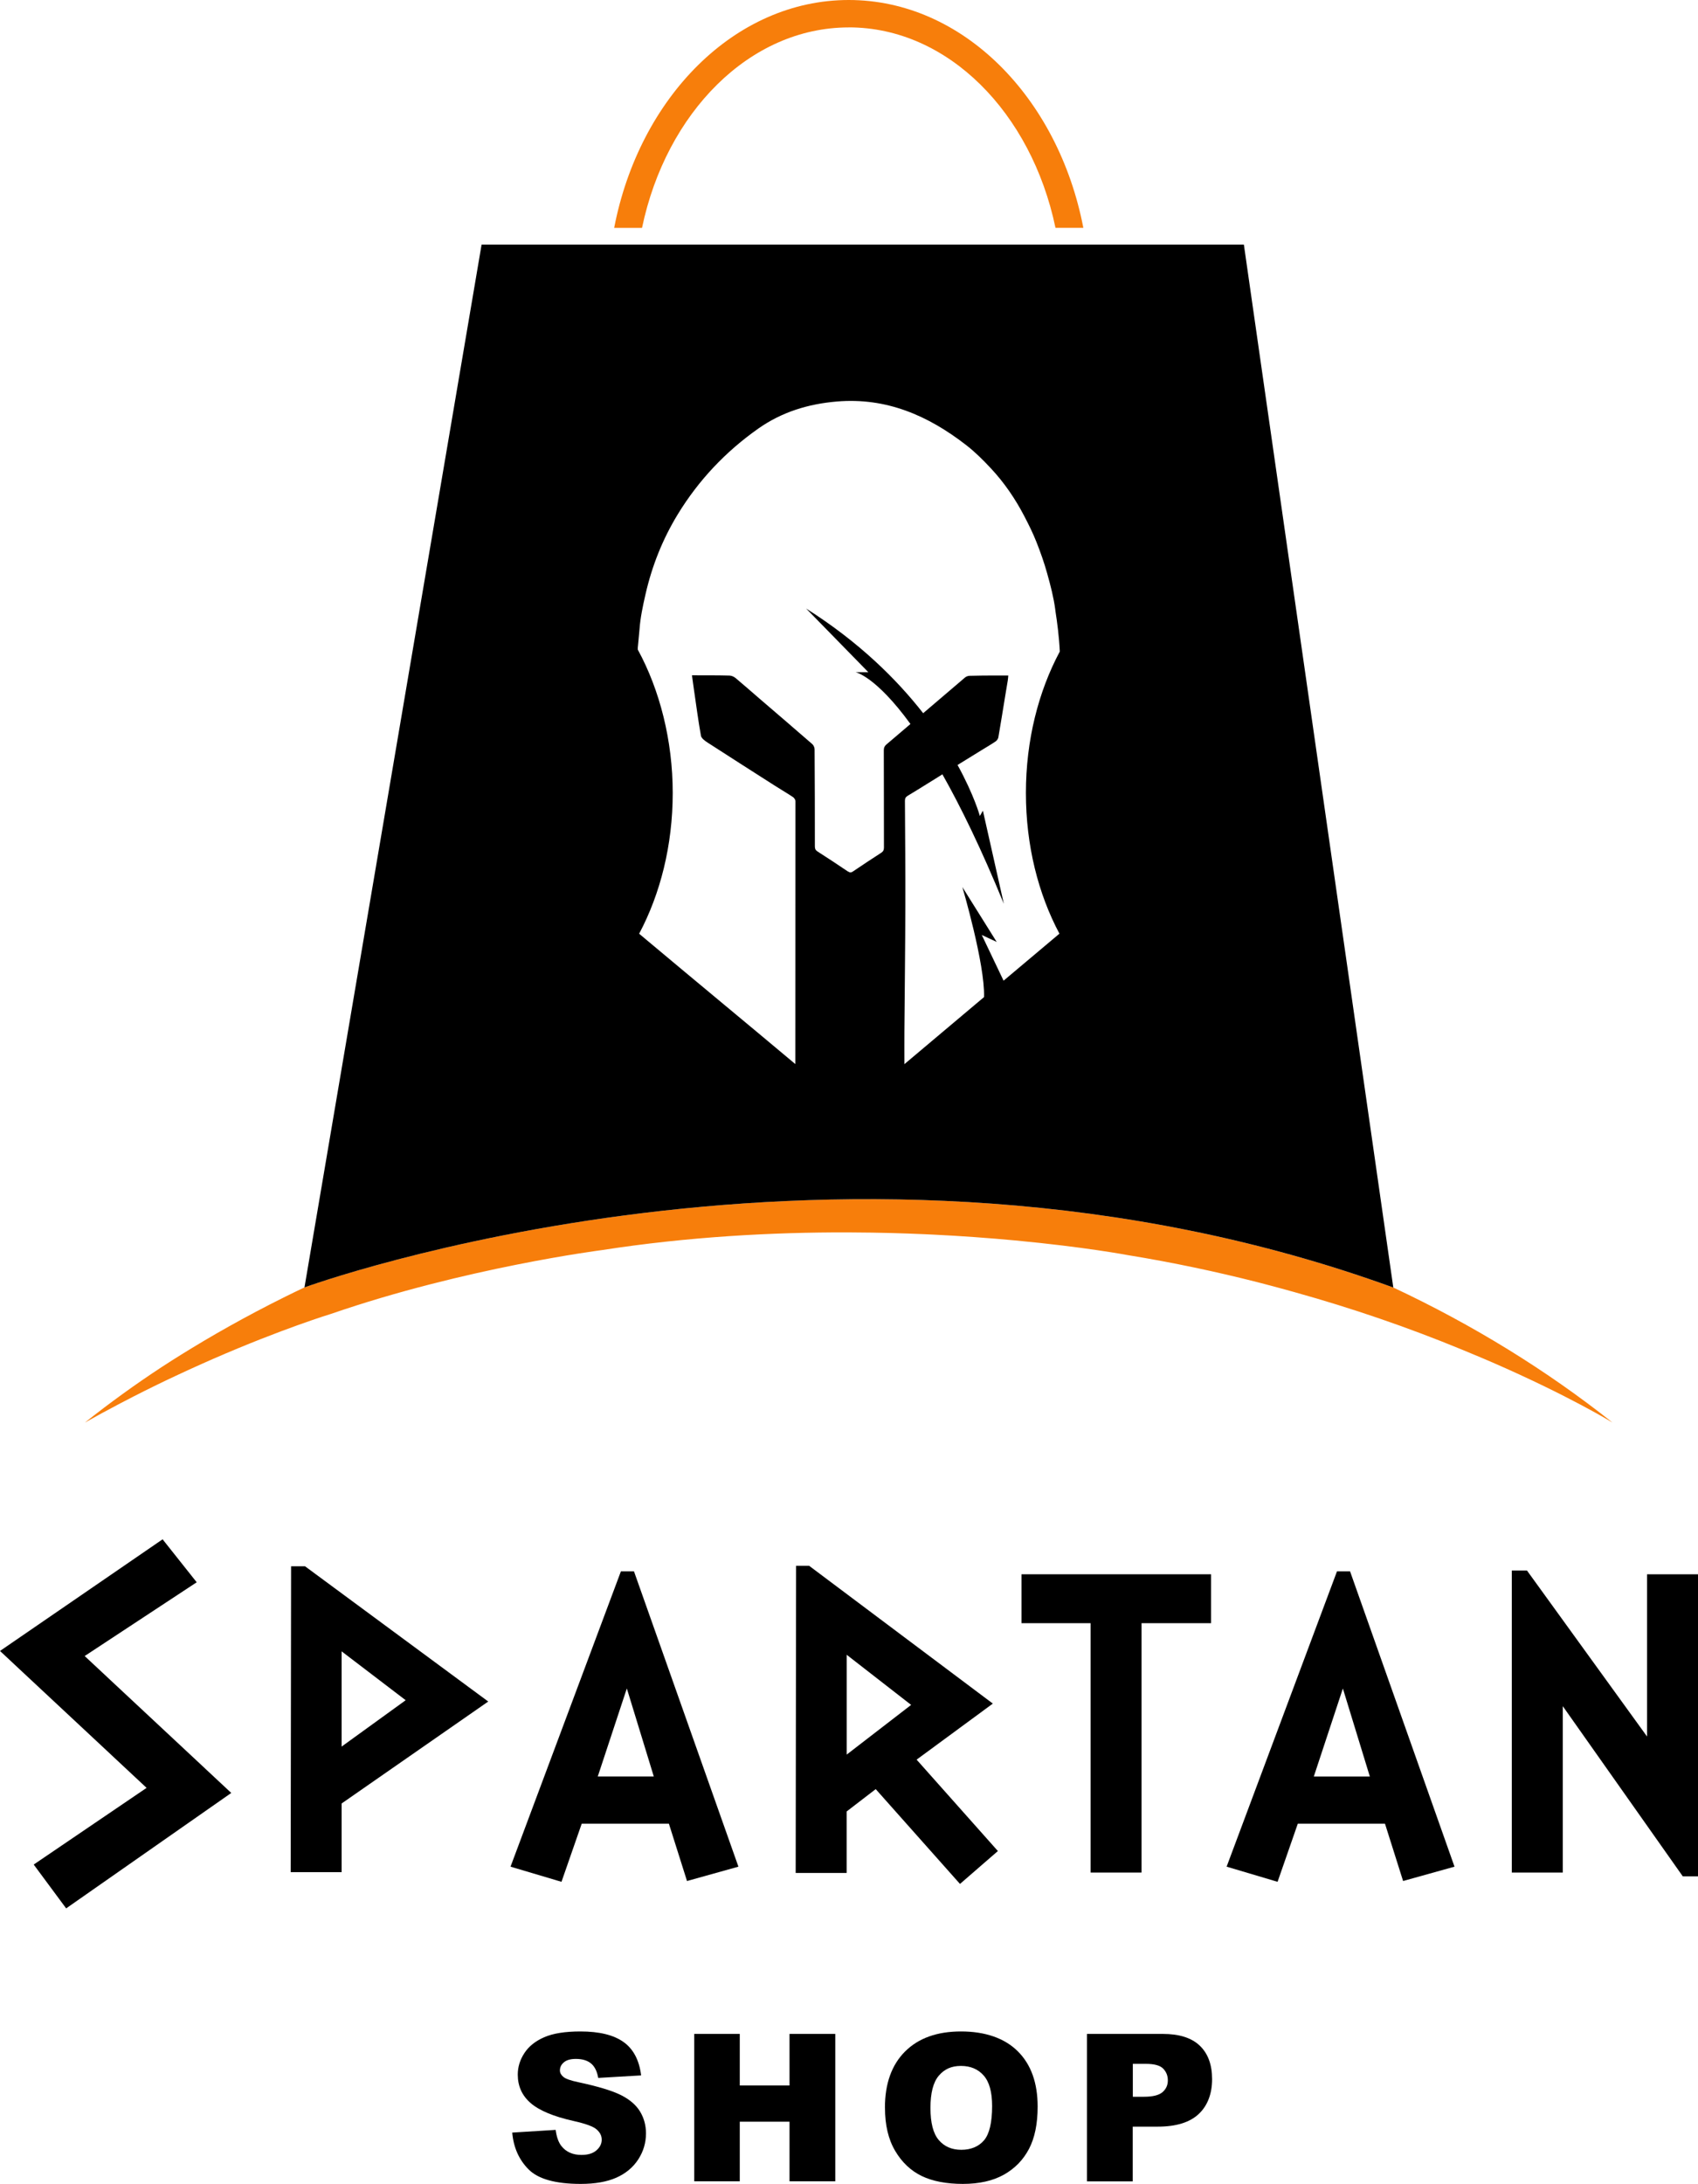 <?xml version="1.0" encoding="UTF-8"?>
<svg xmlns="http://www.w3.org/2000/svg" id="Layer_1" data-name="Layer 1" viewBox="0 0 377.83 485.85">
  <defs>
    <style>
      .cls-1, .cls-2 {
        stroke-width: 0px;
      }

      .cls-2 {
        fill: #f77e0b;
      }
    </style>
  </defs>
  <g>
    <polygon class="cls-1" points="43.77 352.02 36.18 342.46 0 367.3 32.62 397.76 7.5 414.82 14.72 424.57 51.46 398.89 18.84 368.43 43.77 352.02"></polygon>
    <path class="cls-1" d="m64.77,348.46l-.09,68.05h11.34v-15.28l32.62-22.68-40.77-30.09h-3.09Zm11.25,18.93l14.25,10.87-14.25,10.31v-21.18Z"></path>
    <path class="cls-1" d="m152.88,418.48l11.43-3.19-23.24-65.7h-2.91l-24.56,65.7,11.34,3.37,4.5-12.93h19.4l4.03,12.75Zm-19.87-23.25l6.47-19.59,6,19.59h-12.47Z"></path>
    <path class="cls-1" d="m222.05,411.82l-18.09-20.34,16.96-12.47-40.87-30.65h-2.91l-.09,68.33h11.34v-13.68l6.47-4.97,18.75,21.09,8.43-7.31Zm-33.65-21.46v-22.21l14.34,11.15-14.34,11.06Z"></path>
    <polygon class="cls-1" points="242.67 416.6 254.01 416.6 254.01 361.12 269.48 361.12 269.48 350.24 227.3 350.24 227.3 361.12 242.67 361.12 242.67 416.6"></polygon>
    <path class="cls-1" d="m297.5,349.59l-24.56,65.7,11.34,3.37,4.5-12.93h19.4l4.03,12.75,11.44-3.19-23.24-65.7h-2.91Zm-5.16,45.65l6.47-19.59,6,19.59h-12.47Z"></path>
    <polygon class="cls-1" points="366.49 350.24 366.49 386.33 339.77 349.4 336.4 349.4 336.4 416.6 347.74 416.6 347.74 379.58 374.45 417.45 377.83 417.45 377.83 350.24 366.49 350.24"></polygon>
  </g>
  <g>
    <path class="cls-1" d="m114,474.45l9.64-.6c.21,1.57.63,2.76,1.27,3.58,1.04,1.33,2.54,1.99,4.47,1.99,1.45,0,2.56-.34,3.34-1.02.78-.68,1.17-1.47,1.17-2.36s-.37-1.61-1.12-2.28c-.75-.67-2.48-1.3-5.19-1.9-4.44-1-7.61-2.33-9.51-3.98-1.91-1.66-2.86-3.76-2.86-6.33,0-1.69.49-3.28,1.47-4.78.98-1.5,2.45-2.68,4.41-3.53,1.96-.86,4.65-1.29,8.06-1.29,4.19,0,7.39.78,9.58,2.34,2.2,1.56,3.51,4.04,3.93,7.44l-9.55.56c-.25-1.48-.79-2.55-1.6-3.22-.81-.67-1.94-1.01-3.37-1.01-1.18,0-2.07.25-2.66.75-.6.5-.89,1.11-.89,1.82,0,.52.25.99.74,1.41.48.43,1.61.84,3.4,1.21,4.43.95,7.6,1.92,9.52,2.9,1.92.98,3.31,2.19,4.18,3.63.87,1.45,1.31,3.06,1.31,4.85,0,2.1-.58,4.04-1.74,5.82-1.16,1.77-2.79,3.12-4.88,4.04-2.09.92-4.72,1.38-7.9,1.38-5.58,0-9.44-1.07-11.59-3.22-2.15-2.15-3.36-4.88-3.65-8.19Z"></path>
    <path class="cls-1" d="m154.48,452.5h10.13v11.47h11.07v-11.47h10.18v32.79h-10.18v-13.26h-11.07v13.26h-10.13v-32.79Z"></path>
    <path class="cls-1" d="m196.91,468.92c0-5.35,1.49-9.52,4.47-12.5,2.98-2.98,7.14-4.47,12.46-4.47s9.66,1.47,12.62,4.4c2.95,2.93,4.43,7.03,4.43,12.31,0,3.83-.64,6.98-1.93,9.43-1.29,2.45-3.15,4.36-5.59,5.73-2.44,1.36-5.48,2.05-9.12,2.05s-6.76-.59-9.18-1.77c-2.42-1.18-4.39-3.04-5.89-5.59-1.51-2.55-2.26-5.74-2.26-9.57Zm10.13.05c0,3.31.61,5.69,1.85,7.14,1.23,1.45,2.9,2.17,5.02,2.17s3.86-.71,5.06-2.12c1.19-1.42,1.79-3.96,1.79-7.63,0-3.09-.62-5.34-1.87-6.77-1.25-1.42-2.93-2.14-5.07-2.14s-3.68.72-4.92,2.17c-1.24,1.45-1.86,3.84-1.86,7.18Z"></path>
    <path class="cls-1" d="m241.89,452.5h16.84c3.67,0,6.42.87,8.24,2.62,1.83,1.75,2.74,4.23,2.74,7.45s-1,5.9-2.99,7.76c-1.99,1.86-5.03,2.8-9.12,2.8h-5.55v12.17h-10.18v-32.79Zm10.18,13.98h2.48c1.95,0,3.33-.34,4.12-1.02.79-.68,1.19-1.55,1.19-2.61s-.34-1.9-1.03-2.62c-.69-.72-1.98-1.07-3.87-1.07h-2.89v7.31Z"></path>
  </g>
  <g>
    <path class="cls-2" d="m310.03,286.45c-121.69-44.22-242.29-.03-242.29-.03-1.44.67-2.85,1.38-4.27,2.07-8.94,4.43-16.71,8.88-23.14,12.88-1.4.88-2.8,1.75-4.18,2.66-.03.02-.06.04-.1.06-5.96,3.91-11.68,8.05-17.16,12.4,2.54-1.43,5.05-2.79,7.52-4.09,1.03-.54,2.06-1.08,3.1-1.61,1.79-.92,3.56-1.8,5.3-2.65,1.45-.71,2.91-1.4,4.38-2.09,2-.94,3.95-1.83,5.84-2.67.78-.35,1.56-.7,2.35-1.04,15.5-6.76,26.31-10.04,26.31-10.04,29.81-10.29,60.23-14.18,60.23-14.18,19.27-2.99,38.02-3.98,54.66-3.94.09,0,.18,0,.27,0,.26,0,.51.01.76.01,2.98.01,5.89.06,8.72.13,2.45.06,4.88.16,7.31.26.71.03,1.42.06,2.12.1,3.06.15,6.1.33,9.13.55,1.6.11,3.16.24,4.68.36,1.44.12,2.87.24,4.3.38,15.5,1.45,25.05,3.26,25.05,3.26,10.2,1.66,19.87,3.73,28.93,6.04.68.17,1.35.36,2.03.53,2.1.55,4.16,1.11,6.19,1.68,12.87,3.59,25.27,7.85,37.11,12.73,1.46.6,2.88,1.19,4.26,1.77.9.39,1.81.77,2.71,1.16,16.97,7.39,26.66,13.35,26.66,13.35-14.62-11.6-31.01-21.71-48.79-30.05Z"></path>
    <path class="cls-1" d="m310.03,286.45l-33.25-232.03H107.16l-39.41,232s120.6-44.19,242.29.03Zm-121.29-92.52c-2.27-1.53-4.55-3.04-6.85-4.51-.46-.3-.57-.62-.57-1.13,0-7.19-.01-14.38-.06-21.57,0-.39-.21-.9-.5-1.16-3.88-3.38-7.8-6.73-11.71-10.09-1.79-1.54-3.56-3.11-5.37-4.62-.36-.3-.9-.54-1.36-.55-2.45-.07-4.9-.05-7.34-.06-.31,0-.62,0-1.01,0,.15,1.09.28,2.05.42,3.02.51,3.48.96,6.97,1.58,10.42.1.58.88,1.14,1.47,1.52,4.99,3.23,10,6.42,15.01,9.62,1.33.85,2.69,1.64,4,2.51.27.18.55.61.55.92l-.03,58.48c-11.06-9.28-21.78-18.12-33.12-27.63h0s-1.63-1.37-1.63-1.37c4.7-8.84,7.47-19.65,7.47-31.32s-2.89-22.94-7.77-31.88v-.28s0-.06,0-.09h0v-.08c.01-.13.02-.26.04-.4l.34-3.67h0c.19-2.62.74-5.19,1.33-7.77,1.44-6.33,3.81-12.28,7.18-17.81,4.64-7.6,10.65-13.96,17.92-19.08,5.23-3.68,11.09-5.48,17.46-6.02,11.03-.94,20.32,3.12,28.78,9.68,1.99,1.54,3.8,3.34,5.52,5.19,2.98,3.19,5.43,6.78,7.44,10.65.97,1.86,1.91,3.75,2.68,5.7.91,2.3,1.74,4.64,2.4,7.02.38,1.37.76,2.75,1.08,4.14h0s0,.03.01.06c.29,1.24.53,2.49.7,3.75.02.14.03.28.05.43.39,2.48.82,5.75.97,9-4.74,8.86-7.54,19.72-7.54,31.46s2.76,22.48,7.46,31.31l-12.43,10.46-4.85-10.17,3.32,1.55-7.64-12.21s5.07,17.2,4.82,24.48l-17.72,14.92c0-2.92-.02-4.48,0-7.22.07-9.3.19-18.59.21-27.89.02-7.82-.04-15.64-.09-23.46,0-.56.15-.86.64-1.15,1.51-.91,3-1.83,4.49-2.76.66-.41,1.32-.82,1.98-1.23h0s.27-.17.27-.17c.26-.16.81-.5.82-.51l.14-.09c4.04,7.14,8.63,16.51,13.67,28.81l-4.66-20.72-.68,1.17s-1.23-4.56-4.96-11.34l3.32-2.05h0c.66-.41,1.32-.82,1.98-1.22,1.05-.65,2.13-1.27,3.15-1.96.29-.2.57-.58.63-.92.52-3,1-6.01,1.49-9.02.2-1.22.42-2.44.61-3.66.05-.34.07-.68.11-1.08-1.14,0-2.2,0-3.26,0-1.79.01-3.57.02-5.36.07-.34.01-.74.15-1,.37l-9.32,7.95c-5.86-7.5-14.24-15.82-26.05-23.29l13.85,14.17h-2.84s4.45.85,12.21,11.52l-5,4.26-.31.26c-.42.35-.62.72-.62,1.32.03,7.22.01,14.44.03,21.66,0,.56-.18.88-.65,1.18-2.1,1.35-4.19,2.74-6.26,4.14-.4.27-.67.27-1.06,0Z"></path>
    <path class="cls-2" d="m188.86,6.09c22.05,0,40.65,18.97,46,44.6h6.2C235.47,21.67,214.19,0,188.86,0s-46.6,21.67-52.2,50.7h6.2c5.36-25.64,23.95-44.6,46-44.6Z"></path>
  </g>
</svg>
